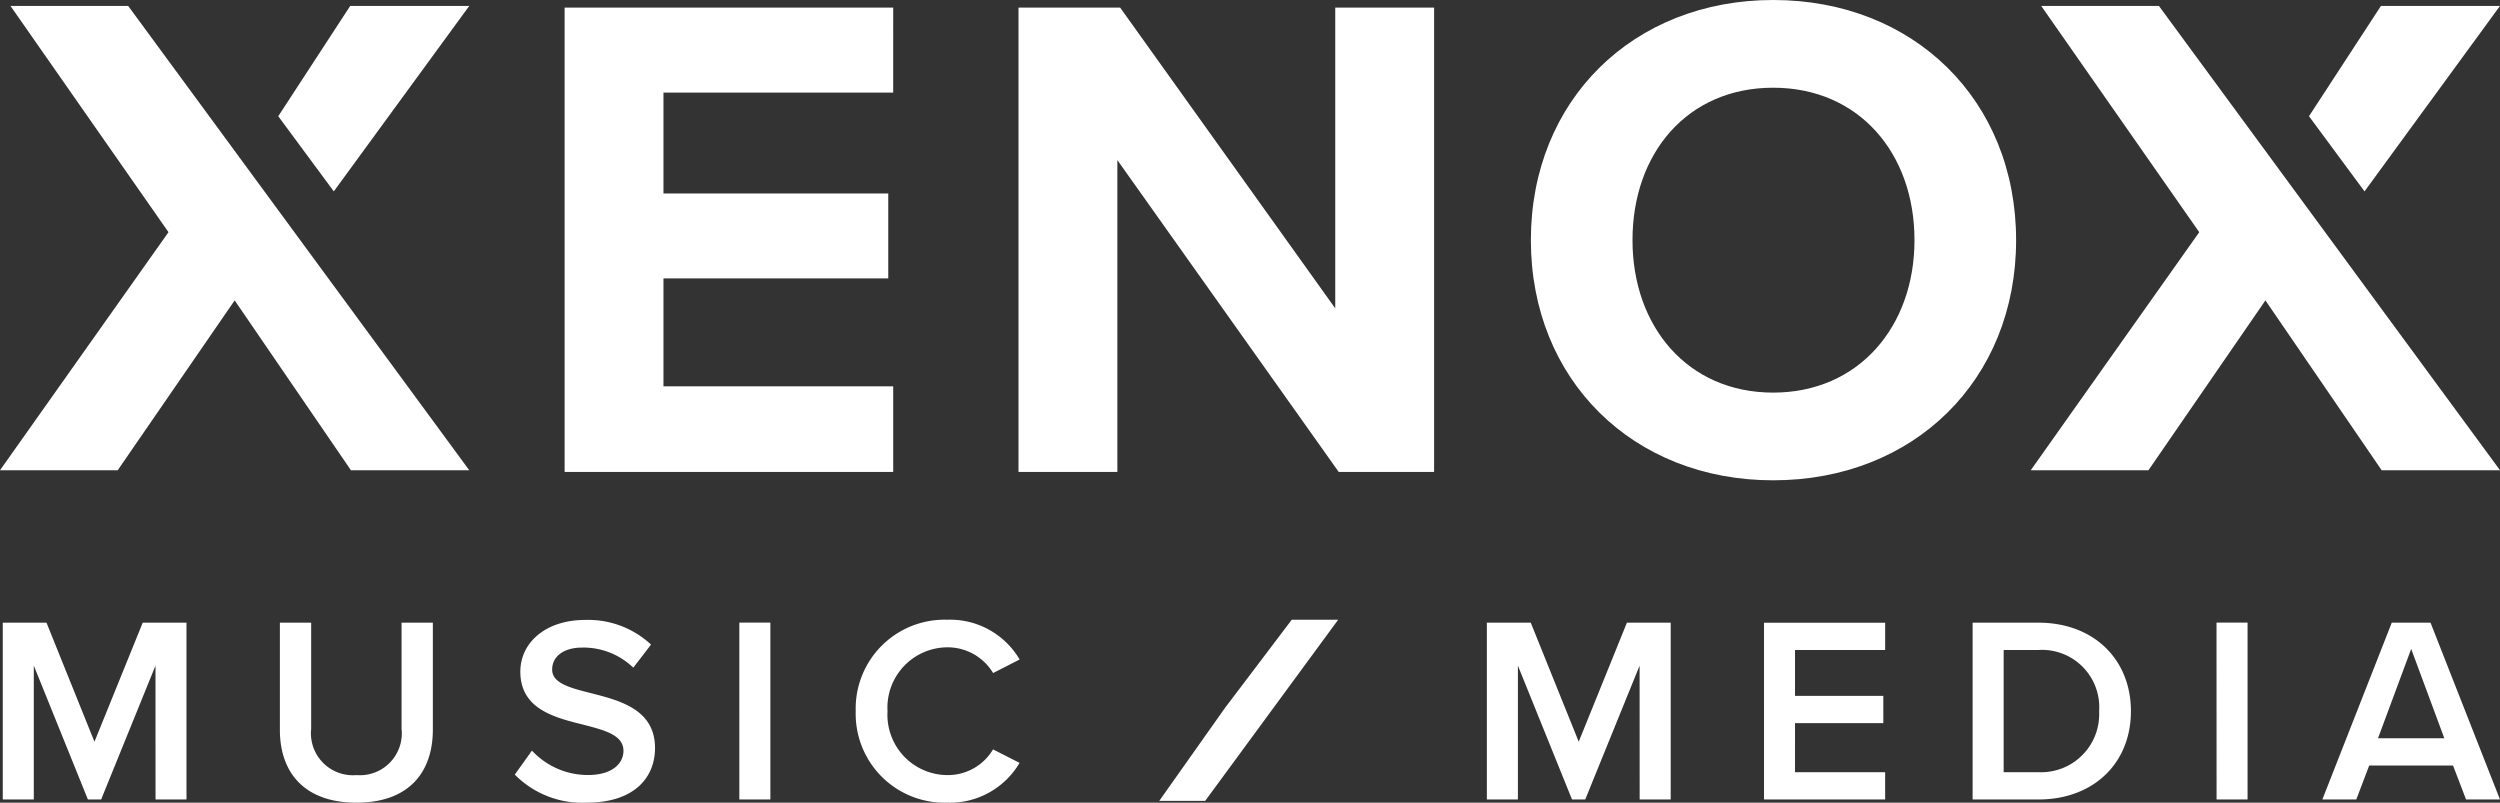 <svg xmlns="http://www.w3.org/2000/svg" xmlns:xlink="http://www.w3.org/1999/xlink" width="174.181" height="55.924" viewBox="0 0 174.181 55.924">
  <rect x="0" y="0" width="174.181" height="55.924" fill="#333333" stroke="none"/>
  <defs>
    <clipPath id="clip-path">
      <path id="Path_1002" data-name="Path 1002" d="M0,0H174.18V-55.924H0Z" fill="#fff"/>
    </clipPath>
  </defs>
  <g id="Logo" transform="translate(0)">
    <g id="Group_406" data-name="Group 406" transform="translate(0 55.924)" clip-path="url(#clip-path)">
      <g id="Group_405" data-name="Group 405" transform="translate(167.993 -10.713)">
        <path id="Path_1001" data-name="Path 1001" d="M0,0,2.308,6.224H-2.311ZM3.822,10.491H6.187L1.347-1.828h-2.7L-6.189,10.491h2.364l.9-2.365H2.916Zm-17.381,0H-11.4V-1.831h-2.163Zm-14.834-1.9V.075h2.42A3.991,3.991,0,0,1-21.742,4.34a4.047,4.047,0,0,1-4.231,4.249Zm-2.163,1.9h4.583c3.842,0,6.447-2.529,6.447-6.151s-2.605-6.168-6.447-6.168h-4.583Zm-14.534,0h8.44v-1.9h-6.28V5.173h6.152V3.27H-42.93V.075h6.28v-1.9h-8.44Zm-8.664,0h2.162V-1.828h-3.05L-58,6.466l-3.342-8.294H-64.4V10.491h2.163V1.165l3.77,9.326h.922l3.787-9.326ZM-102,10.713a5.634,5.634,0,0,0,5.042-2.772L-98.805,7A3.661,3.661,0,0,1-102,8.792a4.2,4.2,0,0,1-4.157-4.452A4.2,4.2,0,0,1-102-.111a3.7,3.7,0,0,1,3.2,1.792l1.846-.943A5.614,5.614,0,0,0-102-2.033a6.192,6.192,0,0,0-6.373,6.373A6.193,6.193,0,0,0-102,10.713m-14.481-.222h2.162V-1.831h-2.162Zm-15.646-1.735a6.594,6.594,0,0,0,5.005,1.957c3.324,0,4.766-1.754,4.766-3.805,0-2.679-2.421-3.306-4.452-3.823-1.458-.37-2.715-.684-2.715-1.645,0-.923.812-1.533,2.087-1.533a5.01,5.01,0,0,1,3.566,1.4L-122.634-.3a6.414,6.414,0,0,0-4.617-1.717c-2.7,0-4.489,1.568-4.489,3.6,0,2.6,2.362,3.195,4.378,3.694,1.5.388,2.807.72,2.807,1.828,0,.812-.7,1.681-2.475,1.681a5.314,5.314,0,0,1-3.9-1.7Zm-16.366-3.123c0,3.031,1.753,5.08,5.337,5.08,3.566,0,5.321-2.031,5.321-5.1V-1.828h-2.18V5.561a2.92,2.92,0,0,1-3.141,3.231,2.924,2.924,0,0,1-3.157-3.231V-1.828h-2.18Zm-8.664,4.858H-155V-1.828h-3.049l-3.363,8.294-3.342-8.294H-167.8V10.491h2.162V1.165l3.769,9.326h.923l3.787-9.326Z" fill="#fff"/>
      </g>
    </g>
    <g id="Group_407" data-name="Group 407" transform="translate(89.999 43.178)">
      <path id="Path_1003" data-name="Path 1003" d="M0,0-4.653,6.147l-4.576,6.471h3.2L3.234,0Z" fill="#fff"/>
    </g>
    <g id="Group_409" data-name="Group 409" transform="translate(0 55.924)" clip-path="url(#clip-path)">
      <g id="Group_408" data-name="Group 408" transform="translate(133.387 -39.193)">
        <path id="Path_1004" data-name="Path 1004" d="M0,0C0,6.016-3.883,10.623-9.847,10.623s-9.8-4.607-9.8-10.623c0-6.062,3.831-10.62,9.8-10.62S0-6.062,0,0M-26.727,0c0,9.751,7.129,16.733,16.88,16.733C-.049,16.733,7.08,9.751,7.08,0S-.049-16.731-9.847-16.731c-9.751,0-16.88,6.982-16.88,16.731M-40.114,16.152h6.644V-16.2h-6.887V4.753L-55.343-16.2h-7.082V16.152h6.887V-5.576Zm-53.935,0h22.893V10.185H-87.162V2.668H-71.5V-3.25H-87.162v-7.031h16.006V-16.2H-94.049Z" fill="#fff"/>
      </g>
    </g>
    <g id="Group_410" data-name="Group 410" transform="translate(0.73 0.413)">
      <path id="Path_1006" data-name="Path 1006" d="M0,0,11.009,15.764-.73,32.351h8.2l8.15-11.835,8.1,11.835h8.245L8.2,0Z" fill="#fff"/>
    </g>
    <g id="Group_411" data-name="Group 411" transform="translate(24.4 0.413)">
      <path id="Path_1007" data-name="Path 1007" d="M0,0-5.013,7.685l3.869,5.236L8.294,0Z" fill="#fff"/>
    </g>
    <g id="Group_412" data-name="Group 412" transform="translate(142.217 0.413)">
      <path id="Path_1008" data-name="Path 1008" d="M0,0,11.009,15.764-.73,32.351h8.2l8.15-11.835,8.1,11.835h8.246L8.2,0Z" fill="#fff"/>
    </g>
    <g id="Group_413" data-name="Group 413" transform="translate(165.886 0.413)">
      <path id="Path_1009" data-name="Path 1009" d="M0,0-5.013,7.685l3.869,5.236L8.294,0Z" fill="#fff"/>
    </g>
  </g>
</svg>
